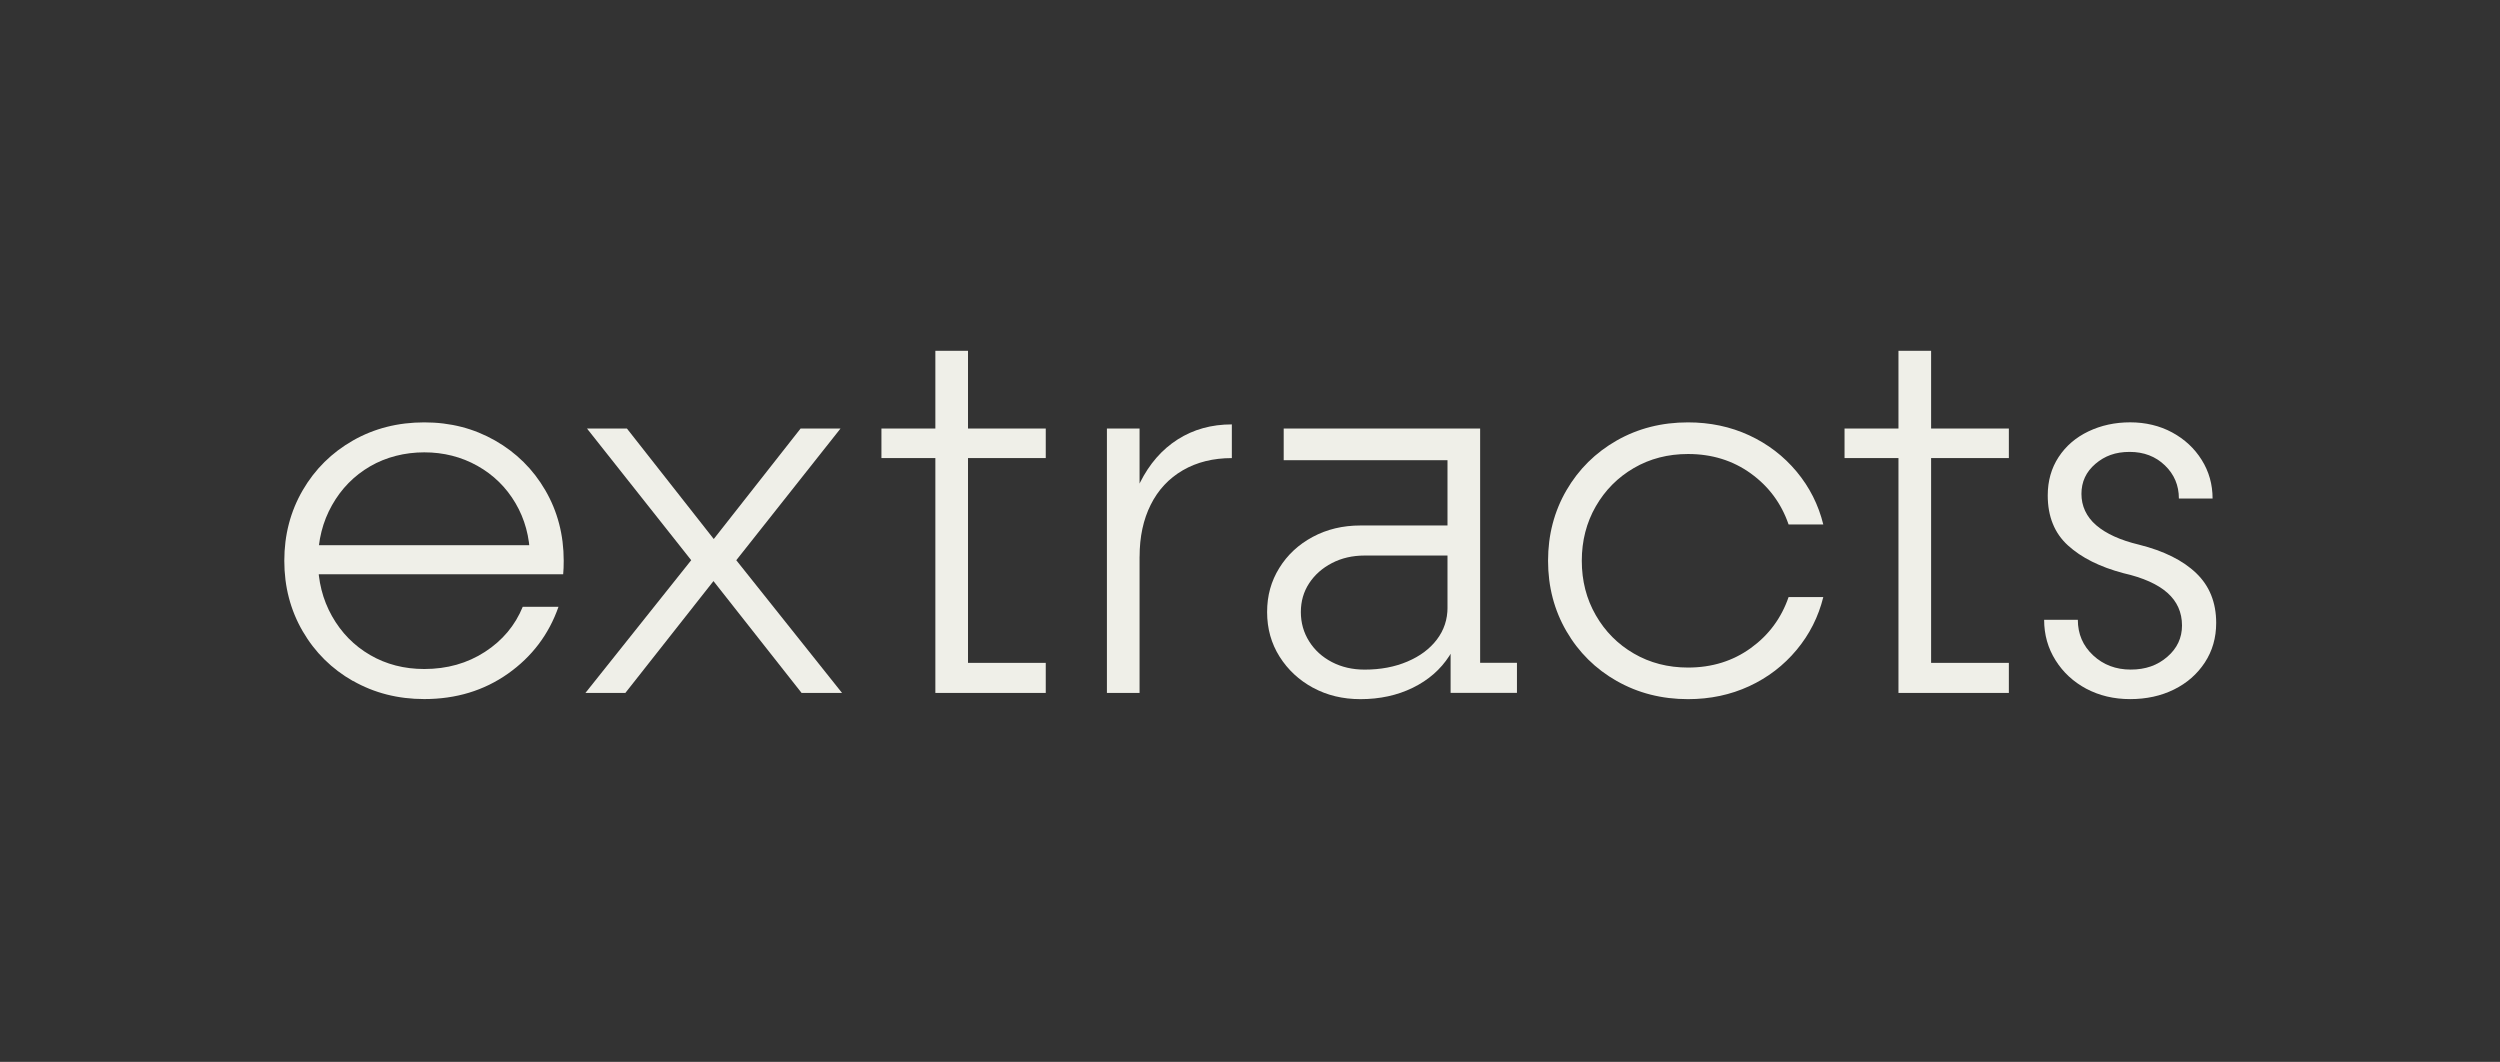 <svg viewBox="0 0 618 262.5" xmlns="http://www.w3.org/2000/svg" data-name="Layer 1" id="Layer_1">
  <rect x="0" y="0" width="618" height="262.5" fill="#333333" stroke="none"/>
  <defs>
    <style>
      .cls-1 {
        fill: #efefe8;
      }
    </style>
  </defs>
  <path d="m87.26,168.35c-5.25-2.99-9.4-7.09-12.43-12.3-3.03-5.21-4.55-11.02-4.55-17.43s1.52-12.21,4.55-17.43c3.03-5.21,7.18-9.31,12.43-12.3,5.25-2.99,11.13-4.48,17.62-4.48s12.24,1.5,17.49,4.48c5.25,2.99,9.4,7.09,12.43,12.3,3.03,5.21,4.55,11.02,4.55,17.43,0,1.28-.04,2.39-.13,3.33h-62.15v-7.18h55.87l-1.92,3.84v-1.03c-.09-4.87-1.28-9.27-3.59-13.2-2.31-3.93-5.45-7-9.42-9.23-3.97-2.22-8.35-3.33-13.13-3.33s-9.42,1.15-13.39,3.46c-3.97,2.31-7.11,5.51-9.42,9.61s-3.46,8.67-3.46,13.71,1.15,9.61,3.46,13.71c2.31,4.1,5.45,7.3,9.42,9.61,3.97,2.31,8.44,3.46,13.39,3.46,5.64,0,10.64-1.41,14.99-4.23s7.47-6.54,9.35-11.15h8.84c-2.39,6.83-6.56,12.34-12.49,16.53-5.94,4.19-12.84,6.28-20.69,6.28-6.49,0-12.37-1.5-17.62-4.49Z" class="cls-1"></path>
  <path d="m171.38,137.85v1.28l-26.27-33.19h9.87l23.06,29.34h-3.2l23.06-29.34h9.87l-26.27,33.19v-1.28l26.65,33.44h-10l-23.32-29.6h3.08l-23.32,29.6h-9.87l26.65-33.44Z" class="cls-1"></path>
  <path d="m217.89,105.94h40.62v7.3h-40.62v-7.3Zm13.33-19.22h8.07v80.86l-3.59-3.72h22.81v7.43h-27.29v-84.57Z" class="cls-1"></path>
  <path d="m273.63,105.94h8.07v65.35h-8.07v-65.35Zm8.2,13.33c2.31-4.61,5.4-8.16,9.29-10.64,3.89-2.48,8.35-3.72,13.39-3.72v8.33c-4.61,0-8.65,1-12.11,3.01-3.46,2.01-6.11,4.85-7.94,8.52-1.84,3.67-2.75,7.94-2.75,12.81l-3.97-2.31c.43-6.06,1.79-11.4,4.1-16.02Z" class="cls-1"></path>
  <path d="m324.57,170.01c-3.46-1.88-6.21-4.44-8.26-7.69-2.05-3.25-3.08-6.92-3.08-11.02s1-7.64,3.01-10.89c2.01-3.25,4.76-5.81,8.27-7.69,3.5-1.88,7.43-2.82,11.79-2.82h22.81v7.43h-21.78c-2.99,0-5.68.62-8.07,1.86-2.39,1.24-4.27,2.91-5.64,5-1.37,2.09-2.05,4.46-2.05,7.11s.68,5.06,2.05,7.24c1.37,2.18,3.25,3.89,5.64,5.13,2.39,1.24,5.08,1.86,8.07,1.86,3.93,0,7.45-.66,10.57-1.99,3.12-1.32,5.55-3.14,7.3-5.45,1.75-2.31,2.63-4.95,2.63-7.94l3.72.64c0,4.19-1.09,7.97-3.27,11.34-2.18,3.38-5.19,6-9.03,7.88s-8.16,2.82-12.94,2.82c-4.36,0-8.26-.94-11.72-2.82Zm34.02-11.15l-.77-1.67v-45.1l1.67,1.67h-42.16v-7.82h48.56v59.58l-1.41-1.67h10.51v7.43h-16.4v-12.43Z" class="cls-1"></path>
  <path d="m399.66,168.35c-5.25-2.99-9.4-7.09-12.43-12.3-3.03-5.21-4.55-11.02-4.55-17.43s1.52-12.21,4.55-17.43c3.03-5.21,7.18-9.31,12.43-12.3,5.25-2.99,11.13-4.48,17.62-4.48,5.47,0,10.51,1.07,15.12,3.2,4.61,2.14,8.52,5.13,11.72,8.97,3.2,3.84,5.4,8.2,6.6,13.07h-8.58c-1.79-5.21-4.91-9.42-9.35-12.62-4.44-3.2-9.61-4.8-15.5-4.8-4.96,0-9.42,1.15-13.39,3.46-3.97,2.31-7.11,5.47-9.42,9.48-2.31,4.02-3.46,8.5-3.46,13.46s1.15,9.44,3.46,13.45c2.31,4.02,5.45,7.18,9.42,9.48,3.97,2.31,8.44,3.46,13.39,3.46,5.89,0,11.06-1.6,15.5-4.81,4.44-3.2,7.56-7.41,9.35-12.62h8.58c-1.2,4.87-3.4,9.23-6.6,13.07-3.2,3.84-7.11,6.84-11.72,8.97-4.61,2.13-9.65,3.2-15.12,3.2-6.49,0-12.37-1.5-17.62-4.49Z" class="cls-1"></path>
  <path d="m455.97,105.94h40.62v7.3h-40.62v-7.3Zm13.33-19.22h8.07v80.86l-3.59-3.72h22.81v7.43h-27.29v-84.57Z" class="cls-1"></path>
  <path d="m515.75,170.27c-3.2-1.71-5.75-4.06-7.62-7.05-1.88-2.99-2.82-6.32-2.82-10h8.33c0,3.5,1.26,6.43,3.78,8.78,2.52,2.35,5.62,3.52,9.29,3.52s6.6-1.04,9.03-3.14c2.43-2.09,3.65-4.68,3.65-7.75,0-3.25-1.2-5.94-3.59-8.07-2.39-2.13-6.02-3.76-10.89-4.87-5.81-1.54-10.38-3.82-13.71-6.86-3.33-3.03-5-7.15-5-12.37,0-3.59.9-6.75,2.69-9.48,1.79-2.73,4.25-4.85,7.37-6.34,3.12-1.49,6.56-2.24,10.32-2.24s7.3.83,10.38,2.5c3.08,1.67,5.51,3.93,7.3,6.79,1.79,2.86,2.69,6.04,2.69,9.55h-8.33c0-3.25-1.15-5.98-3.46-8.2-2.31-2.22-5.21-3.33-8.71-3.33s-6.15.98-8.46,2.95c-2.31,1.97-3.46,4.44-3.46,7.43s1.22,5.66,3.65,7.75c2.43,2.09,5.96,3.7,10.57,4.8,6.15,1.54,10.87,3.89,14.16,7.05,3.29,3.16,4.93,7.26,4.93,12.3,0,3.67-.94,6.94-2.82,9.8-1.88,2.86-4.42,5.08-7.62,6.66-3.2,1.58-6.81,2.37-10.83,2.37s-7.62-.86-10.83-2.56Z" class="cls-1"></path>
</svg>